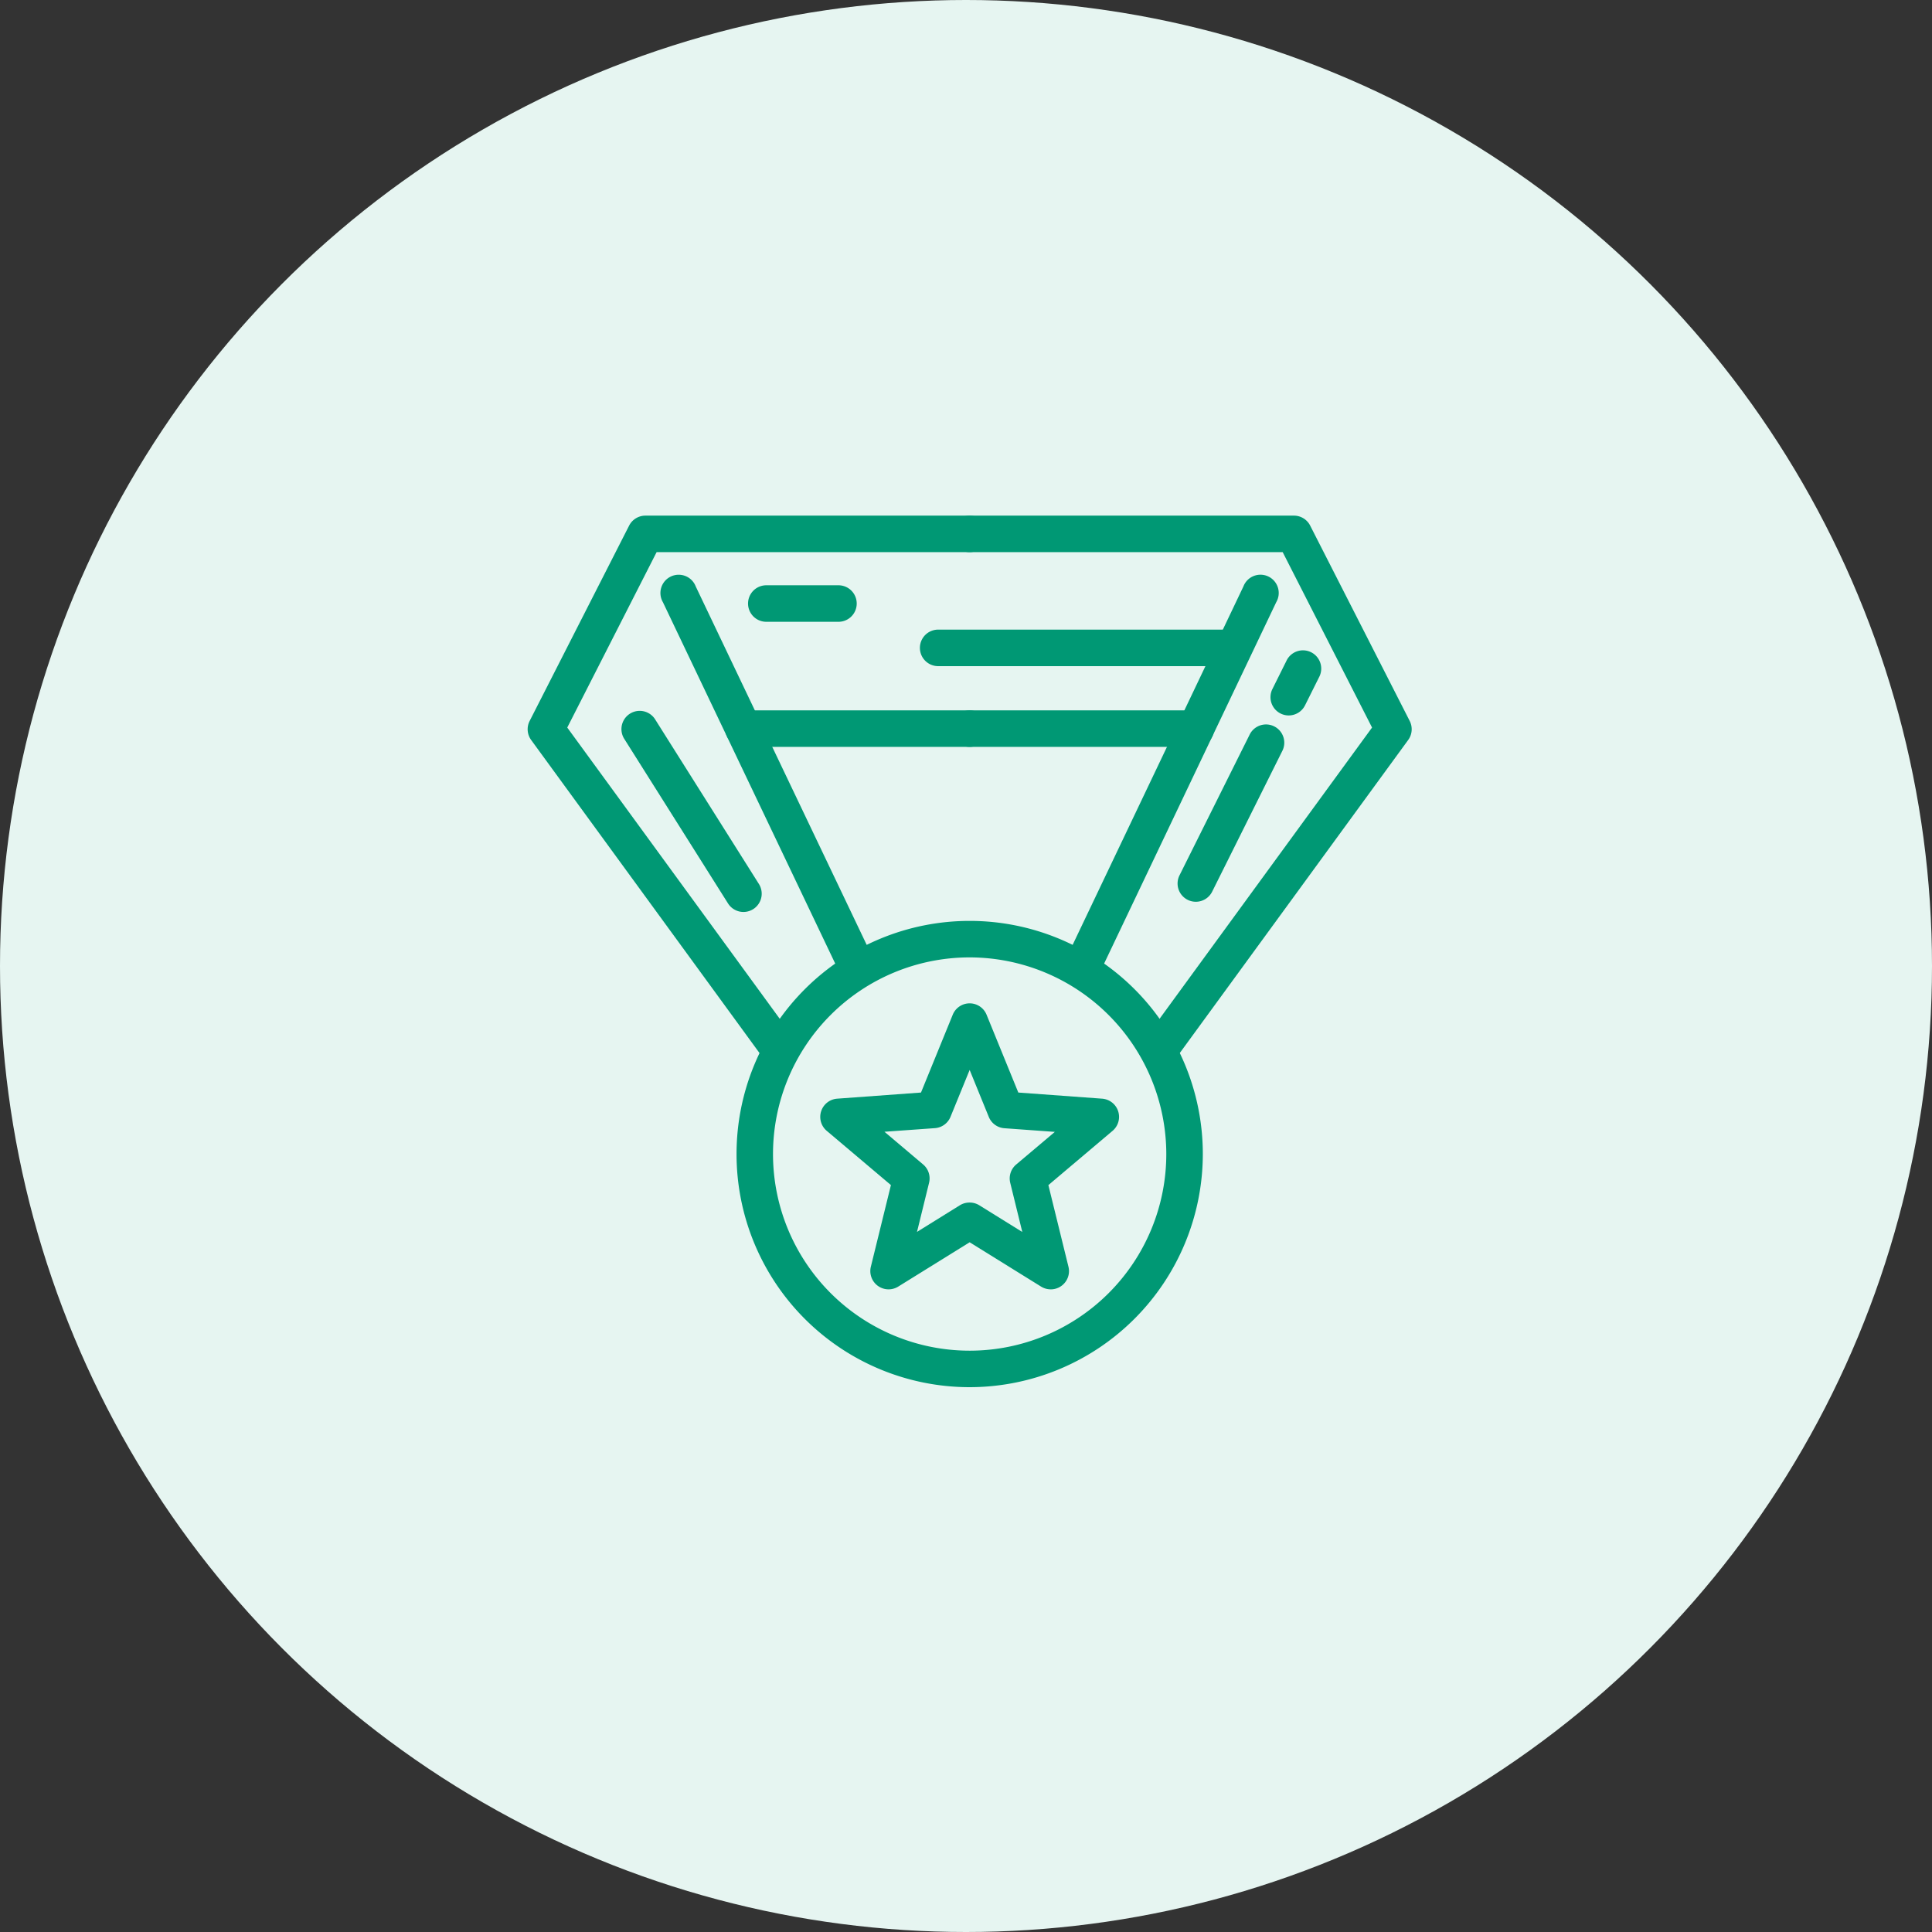 <svg xmlns="http://www.w3.org/2000/svg" x="64" y="64" viewBox="0 0 64 64"><rect x="0" y="0" width="64" height="64" fill="#333333" stroke="none"/><g fill="none" fill-rule="evenodd"><circle cx="32" cy="32" r="32" style="fill:#e6f5f1"/><g fill-rule="nonzero" style="fill:#009874"><path d="M32.121 45.952a7.723 7.723 0 1 1 7.724-7.722 7.732 7.732 0 0 1-7.724 7.722Zm0-14.237a6.514 6.514 0 1 0 6.514 6.515 6.521 6.521 0 0 0-6.514-6.515Z"/><path d="M34.806 42.711a.605.605 0 0 1-.319-.091l-2.366-1.468-2.366 1.468a.605.605 0 0 1-.907-.658l.665-2.705-2.127-1.797a.605.605 0 0 1 .346-1.065l2.777-.203 1.052-2.579a.605.605 0 0 1 1.12 0l1.052 2.579 2.777.203a.605.605 0 0 1 .346 1.065l-2.127 1.798.665 2.704a.605.605 0 0 1-.587.75h-.001Zm-2.685-2.875c.113 0 .223.031.319.09l1.425.885-.4-1.63a.605.605 0 0 1 .196-.604l1.282-1.082-1.673-.121a.605.605 0 0 1-.515-.375l-.634-1.556-.634 1.553a.605.605 0 0 1-.515.375l-1.673.12 1.281 1.083c.175.148.251.382.197.605l-.4 1.629 1.425-.885a.605.605 0 0 1 .319-.087Zm-6.389-4.591a.605.605 0 0 1-.49-.249l-7.647-10.483a.605.605 0 0 1-.05-.63l3.296-6.472a.605.605 0 0 1 .538-.33h10.742a.605.605 0 1 1 0 1.21h-10.37l-2.96 5.81 7.429 10.182a.605.605 0 0 1-.488.962Z"/><path d="M28.263 32.37a.605.605 0 0 1-.545-.345L21.96 19.949a.605.605 0 1 1 1.088-.52l5.76 12.075a.605.605 0 0 1-.545.866Z"/><path d="M32.121 24.742h-7.493a.605.605 0 0 1 0-1.21h7.493a.605.605 0 1 1 0 1.21Zm6.389 10.503a.605.605 0 0 1-.488-.962l7.429-10.182-2.96-5.81h-10.37a.605.605 0 1 1 0-1.21h10.742c.227 0 .435.127.538.33l3.297 6.471a.605.605 0 0 1-.05.631l-7.649 10.483a.605.605 0 0 1-.49.249Z"/><path d="M35.98 32.37a.605.605 0 0 1-.545-.866l5.754-12.076a.605.605 0 1 1 1.088.52l-5.752 12.077a.605.605 0 0 1-.546.345Z"/><path d="M39.614 24.742h-7.493a.605.605 0 1 1 0-1.21h7.493a.605.605 0 1 1 0 1.21ZM24.628 30.21a.605.605 0 0 1-.511-.282l-3.448-5.469a.605.605 0 0 1 1.023-.645l3.447 5.468a.605.605 0 0 1-.51.928Zm14.986-.338a.605.605 0 0 1-.541-.876l2.315-4.644a.605.605 0 1 1 1.082.54l-2.315 4.644a.605.605 0 0 1-.541.336ZM42.69 23.7a.605.605 0 0 1-.54-.875l.462-.928a.605.605 0 1 1 1.082.54l-.463.928a.605.605 0 0 1-.541.335Zm-2.193-1.633h-9.419a.605.605 0 1 1 0-1.21h9.419a.605.605 0 0 1 0 1.21Zm-12.721-1.469h-2.391a.605.605 0 0 1 0-1.21h2.39a.605.605 0 0 1 0 1.21Z"/></g></g></svg>

